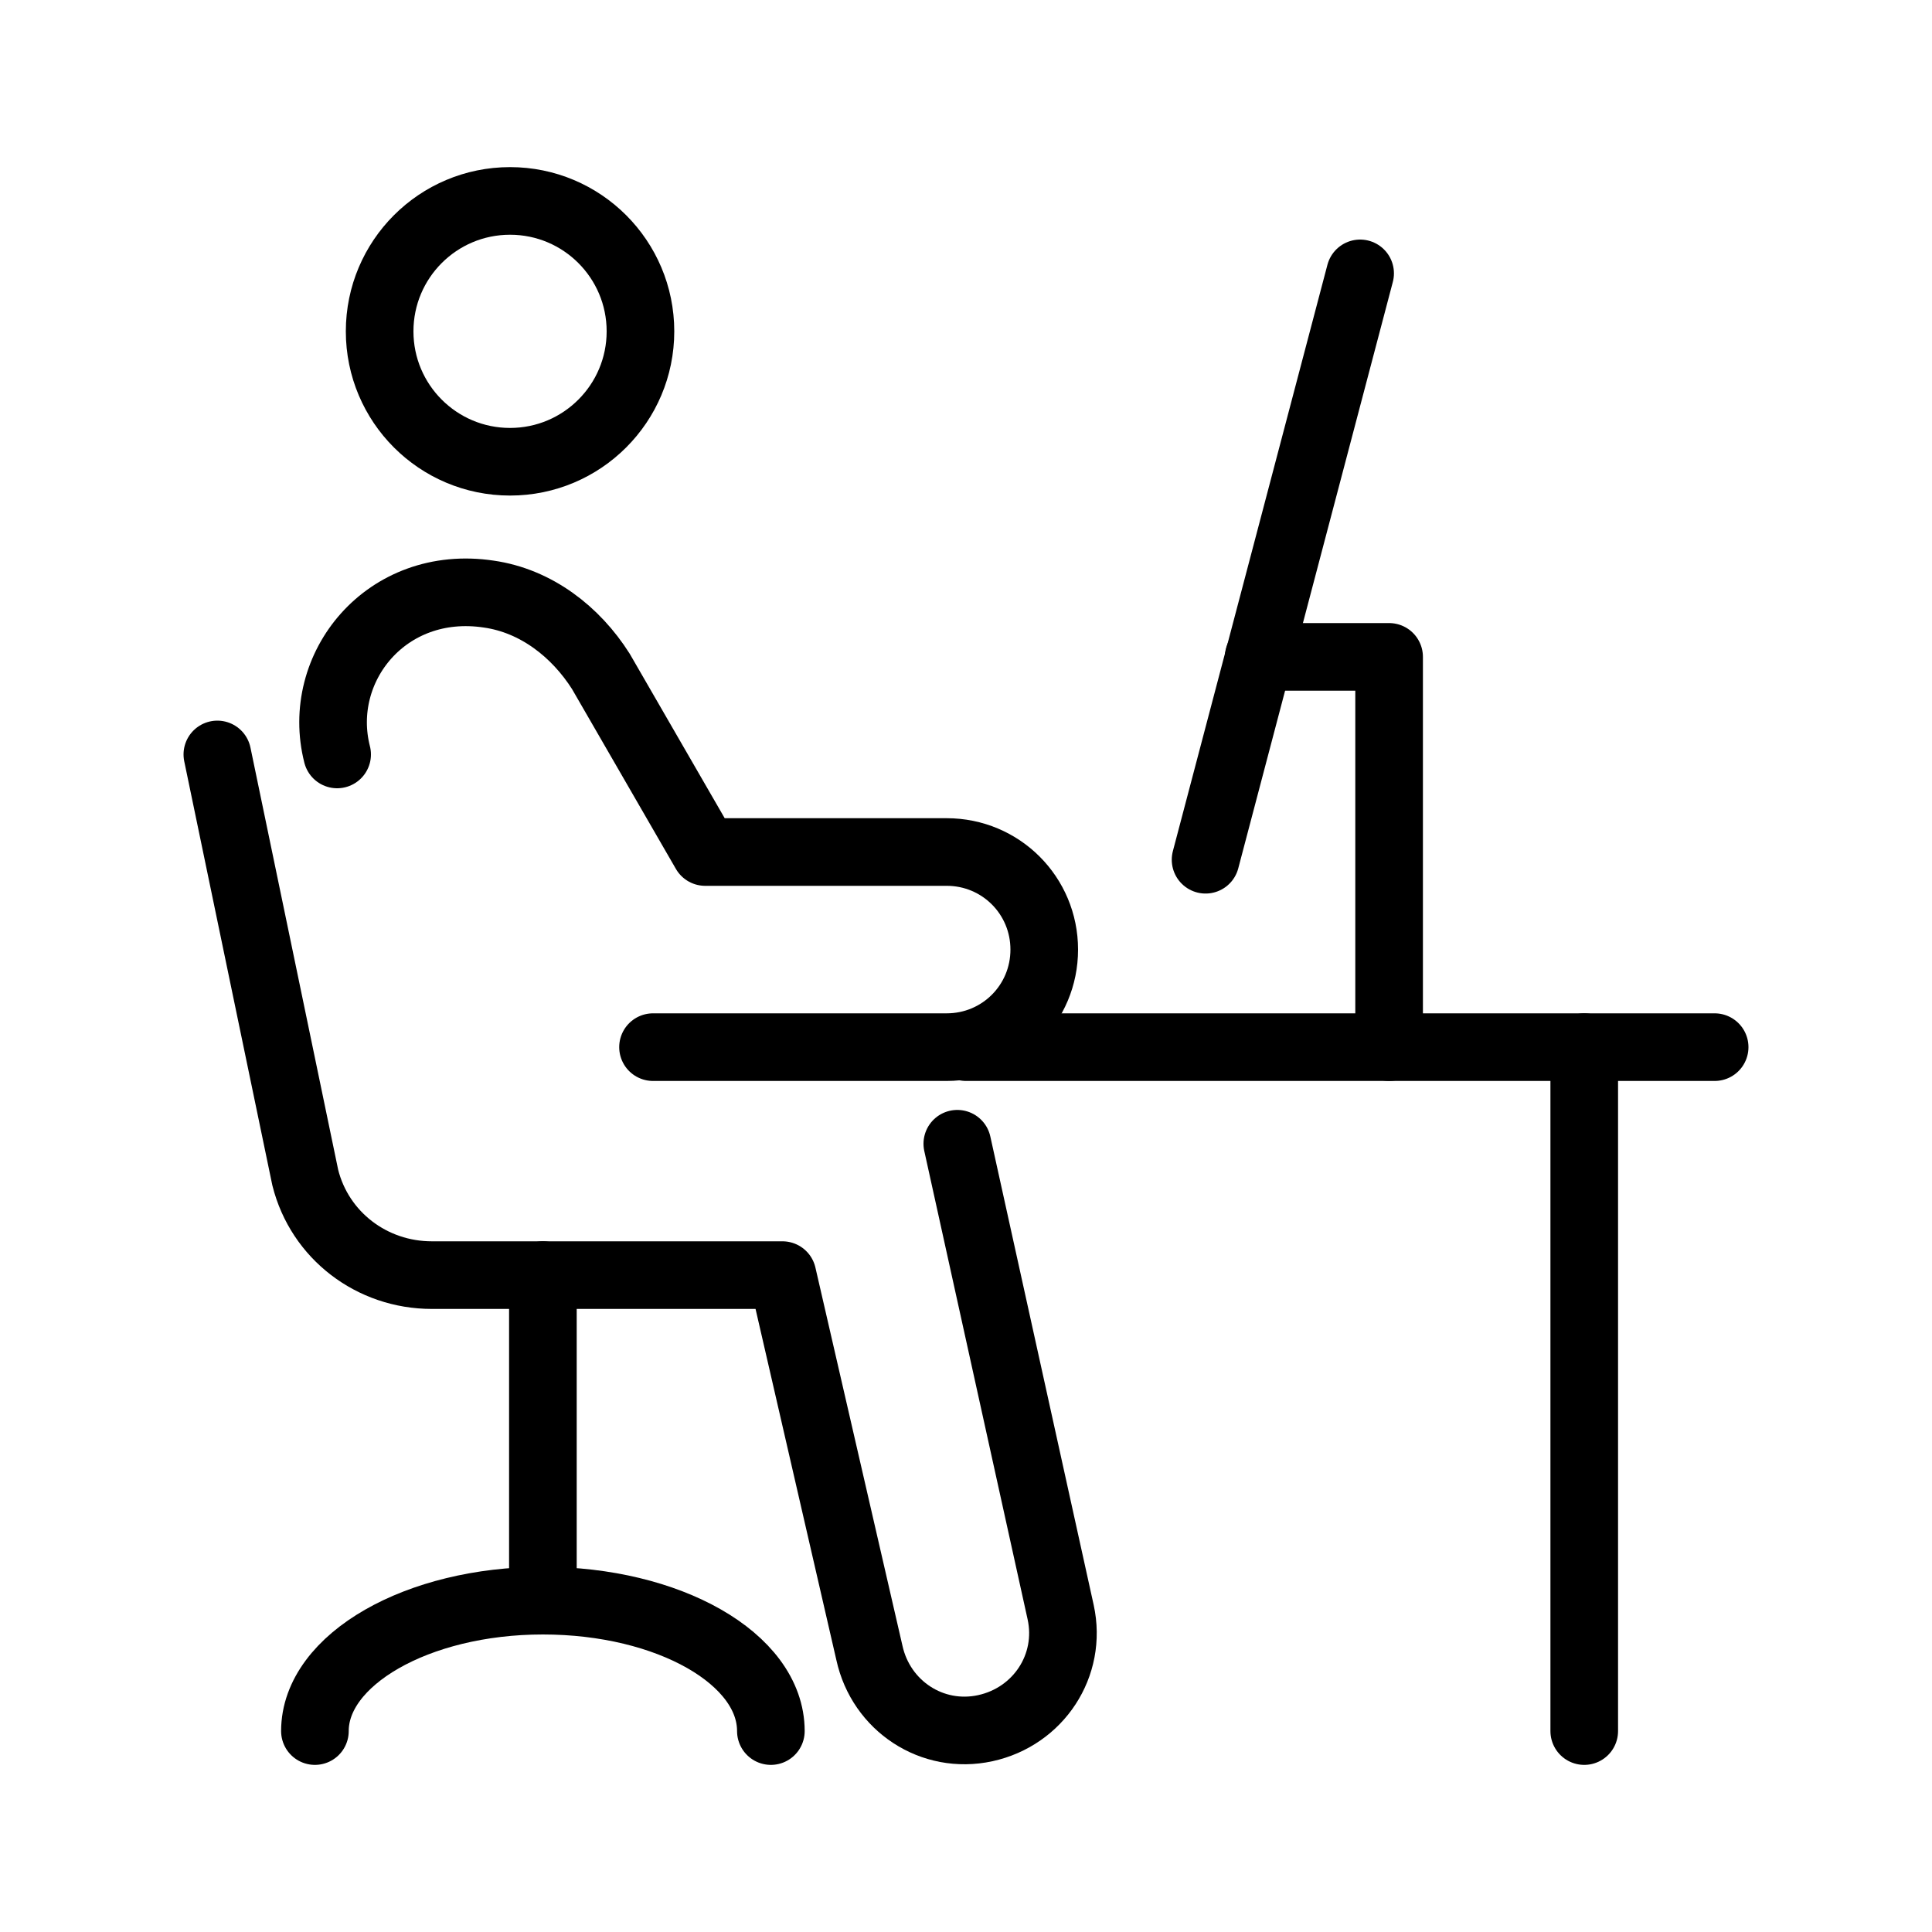 <?xml version="1.0" encoding="utf-8"?>
<!-- Generator: Adobe Illustrator 24.2.1, SVG Export Plug-In . SVG Version: 6.00 Build 0)  -->
<svg version="1.1" id="Layer_1" xmlns="http://www.w3.org/2000/svg" xmlns:xlink="http://www.w3.org/1999/xlink" x="0px" y="0px"
	 viewBox="0 0 200 200" style="enable-background:new 0 0 200 200;" xml:space="preserve">
<style type="text/css">
	.st0{fill:none;stroke:#000000;stroke-width:7;stroke-linecap:round;stroke-linejoin:round;stroke-miterlimit:10;}
</style>
<g>
	<circle class="st0" cx="52.8" cy="34.3" r="13.5"/>
	<line class="st0" x1="164" y1="108.4" x2="164" y2="179.2"/>
	<path class="st0" d="M67.6,108.4H98c5.6,0,10.1-4.5,10.1-10.1v0c0-5.6-4.5-10.1-10.1-10.1l-25,0L62.2,69.5c-2.6-4.1-6.7-7.3-11.6-8
		c-10.6-1.6-18,7.6-15.7,16.6"/>
	<path class="st0" d="M22.5,78.1l9.1,43.8c1.5,6,6.9,10.1,13.1,10.1h36.3l9,39.1c1.2,5.5,6.5,9,12,7.8l0,0c5.5-1.2,9-6.5,7.8-12
		l-10.7-48.5"/>
	<line class="st0" x1="124.8" y1="89" x2="140.8" y2="28.3"/>
	<line class="st0" x1="177.5" y1="108.4" x2="100" y2="108.4"/>
	<path class="st0" d="M32.6,179.2c0-7.4,10.6-13.5,23.6-13.5s23.6,6,23.6,13.5"/>
	<line class="st0" x1="56.2" y1="165.7" x2="56.2" y2="132"/>
	<polyline class="st0" points="143.8,108.4 143.8,68 130.3,68 	"/>
</g>
</svg>
